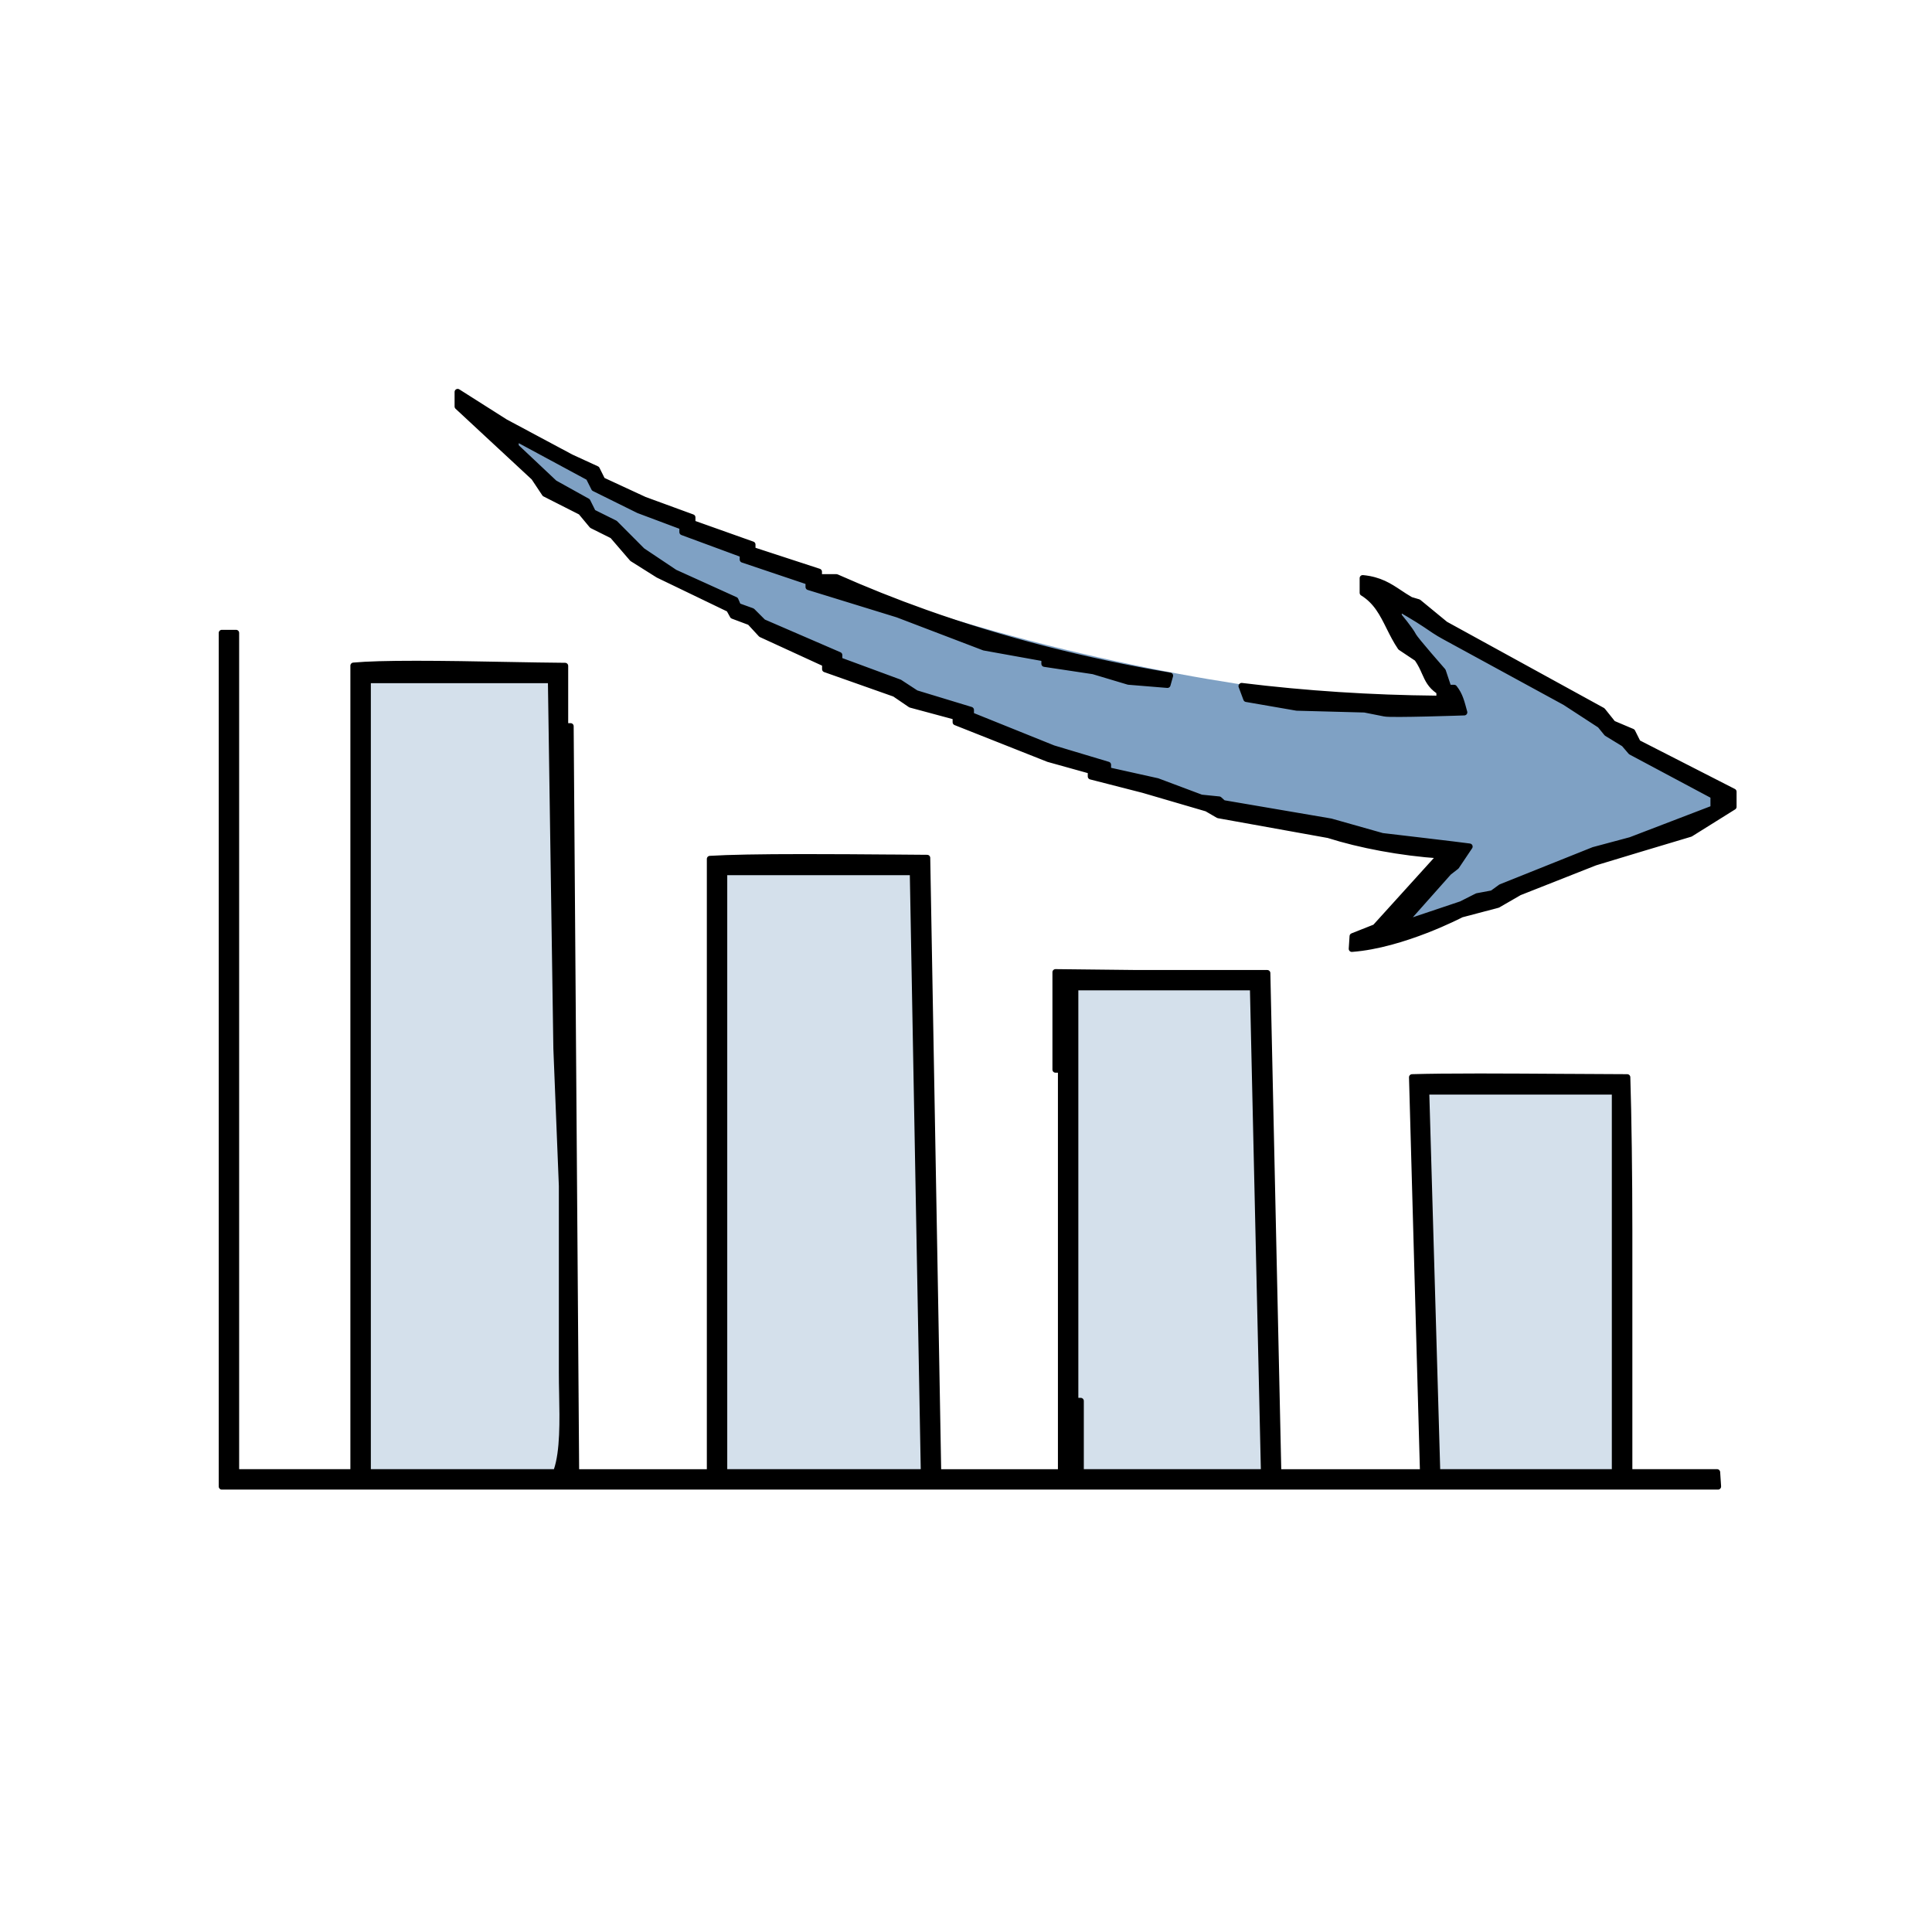 <svg width="157" height="156" viewBox="0 0 157 156" fill="none" xmlns="http://www.w3.org/2000/svg">
<path d="M39.055 33.099C48.129 44.562 74.159 61.763 117.567 68.827C115.655 72.17 110.712 76.721 110.712 76.721L140.267 65.123L111.336 46.809L118.191 56.984C109.593 57.461 72.287 54.078 39.055 33.099Z" fill="#7FA1C4"/>
<path d="M29.199 54.671V119.634H45.918V54.774L29.199 54.671Z" fill="#D4E0EB"/>
<path d="M57.958 69.861L57.922 120.231L75.612 120.129L74.364 69.861H57.958Z" fill="#D4E0EB"/>
<path d="M86.412 79.418L86.827 120.129L103.652 119.844L102.199 79.832L86.412 79.418Z" fill="#D4E0EB"/>
<path d="M115.699 87.931L116.114 119.92H132.106L131.691 87.931H115.699Z" fill="#D4E0EB"/>
<path fill-rule="evenodd" clip-rule="evenodd" d="M100.902 55.736C106.112 56.378 111.416 56.721 116.751 56.77H116.974V56.191L116.881 56.124C116.252 55.683 116.038 55.206 115.789 54.649C115.633 54.297 115.472 53.936 115.191 53.53L115.169 53.495L113.819 52.594C113.462 52.073 113.177 51.502 112.9 50.95C112.361 49.866 111.853 48.85 110.739 48.164V46.974C112.12 47.107 112.896 47.624 113.716 48.168C113.992 48.351 114.273 48.538 114.585 48.717L114.639 48.748L115.267 48.935L117.447 50.727L130.221 57.738L131.063 58.79L132.641 59.458L133.087 60.35L140.869 64.325V65.551L137.366 67.74L133.305 68.956L129.619 70.071L123.464 72.5L121.712 73.512L118.753 74.292C118.753 74.292 114.006 76.783 109.852 77.091L109.919 76.066L111.755 75.339L117.046 69.5C113.801 69.282 110.489 68.644 107.975 67.847L107.944 67.838L99.007 66.229L98.072 65.685L92.906 64.174L88.645 63.082V62.623L85.19 61.66L77.662 58.678V58.233L74.003 57.248L72.706 56.365L67.054 54.368V53.922L61.853 51.533L60.944 50.548L59.553 50.027L59.254 49.483L53.491 46.706L51.387 45.383L49.778 43.515L48.116 42.686L47.207 41.594L44.278 40.11L43.4 38.79L39.759 35.412L37.191 33.027V31.846L41.056 34.298L46.4 37.155L48.49 38.117L48.94 39.022L52.368 40.609L56.264 42.035V42.508L61.144 44.242V44.687L66.546 46.452V46.898H67.972C70.321 47.941 72.733 48.904 75.198 49.782C81.513 52.028 88.195 53.735 95.081 54.898L94.871 55.643L91.702 55.384L88.845 54.529L84.874 53.931V53.486L79.971 52.603L72.942 49.92L65.708 47.691V47.264L60.36 45.463V45.044L55.457 43.234V42.788L51.891 41.451L48.29 39.669L47.848 38.79L41.903 35.586V36.281L45.054 39.249L47.733 40.738L48.178 41.63L49.97 42.521L52.19 44.75L54.828 46.515L59.758 48.748L59.972 49.242L61.122 49.657L62.013 50.548L68.2 53.223V53.642L73.103 55.451L74.44 56.325L78.897 57.68V58.108L85.583 60.8L90.04 62.137V62.583L94.051 63.474L97.617 64.811L99.07 64.958L99.4 65.257L108.145 66.75L112.325 67.931C112.325 67.931 118.873 68.698 119.421 68.782L118.338 70.396L117.723 70.873L114.001 75.063L118.753 73.467L120.032 72.821L121.271 72.589L121.971 72.081L129.499 69.068L132.512 68.261L139.247 65.68V64.66L132.539 61.081L131.981 60.43L130.577 59.574L130.034 58.91L127.186 57.056L117.366 51.703C116.818 51.409 116.31 51.056 115.815 50.718C115.236 50.317 113.663 49.407 113.663 49.407V50.045C113.663 50.045 114.563 51.105 114.853 51.663C115.022 51.992 117.246 54.524 117.246 54.524L117.701 55.888H118.169C118.637 56.481 118.753 57.02 118.989 57.876C118.989 57.876 112.976 58.085 112.508 57.961L110.89 57.64L105.377 57.493L101.281 56.784L100.893 55.745L100.902 55.736Z" fill="black" stroke="black" stroke-width="0.5" stroke-linecap="round" stroke-linejoin="round"/>
<path fill-rule="evenodd" clip-rule="evenodd" d="M18.025 120.775V51.422H19.184V119.616H28.723V54.083C29.828 53.98 31.495 53.936 33.813 53.936C36.13 53.936 38.675 53.98 41.149 54.029C42.901 54.06 44.55 54.092 45.923 54.101V59.004H46.368L46.814 119.621H57.69V69.785C59.192 69.692 61.692 69.643 65.32 69.643C67.718 69.643 70.227 69.66 72.376 69.678H72.567C73.602 69.687 74.542 69.696 75.344 69.701L76.236 119.621H86.22V86.905H85.774V78.989L92.371 79.061H102.983L103.874 119.621H115.641L114.75 87.525C116.091 87.485 117.888 87.467 120.232 87.467C122.412 87.467 124.787 87.485 127.11 87.498H127.208C128.968 87.511 130.675 87.52 132.235 87.525C132.333 90.573 132.4 95.646 132.4 99.916V119.616H139.536L139.612 120.775H18.025ZM116.796 119.616H131.232V88.684H115.895L116.791 119.616H116.796ZM87.824 119.616H102.716L101.82 80.215H87.379V113.822H87.824V119.616ZM58.853 119.616H75.077L74.181 70.855H58.848V119.616H58.853ZM29.881 119.616H45.192L45.245 119.465C45.776 117.914 45.731 115.426 45.686 113.229C45.673 112.632 45.664 112.048 45.664 111.504V96.35L45.218 85.203L44.773 55.255H29.886V119.616H29.881Z" fill="black" stroke="black" stroke-width="0.5" stroke-linecap="round" stroke-linejoin="round"/>
</svg>
